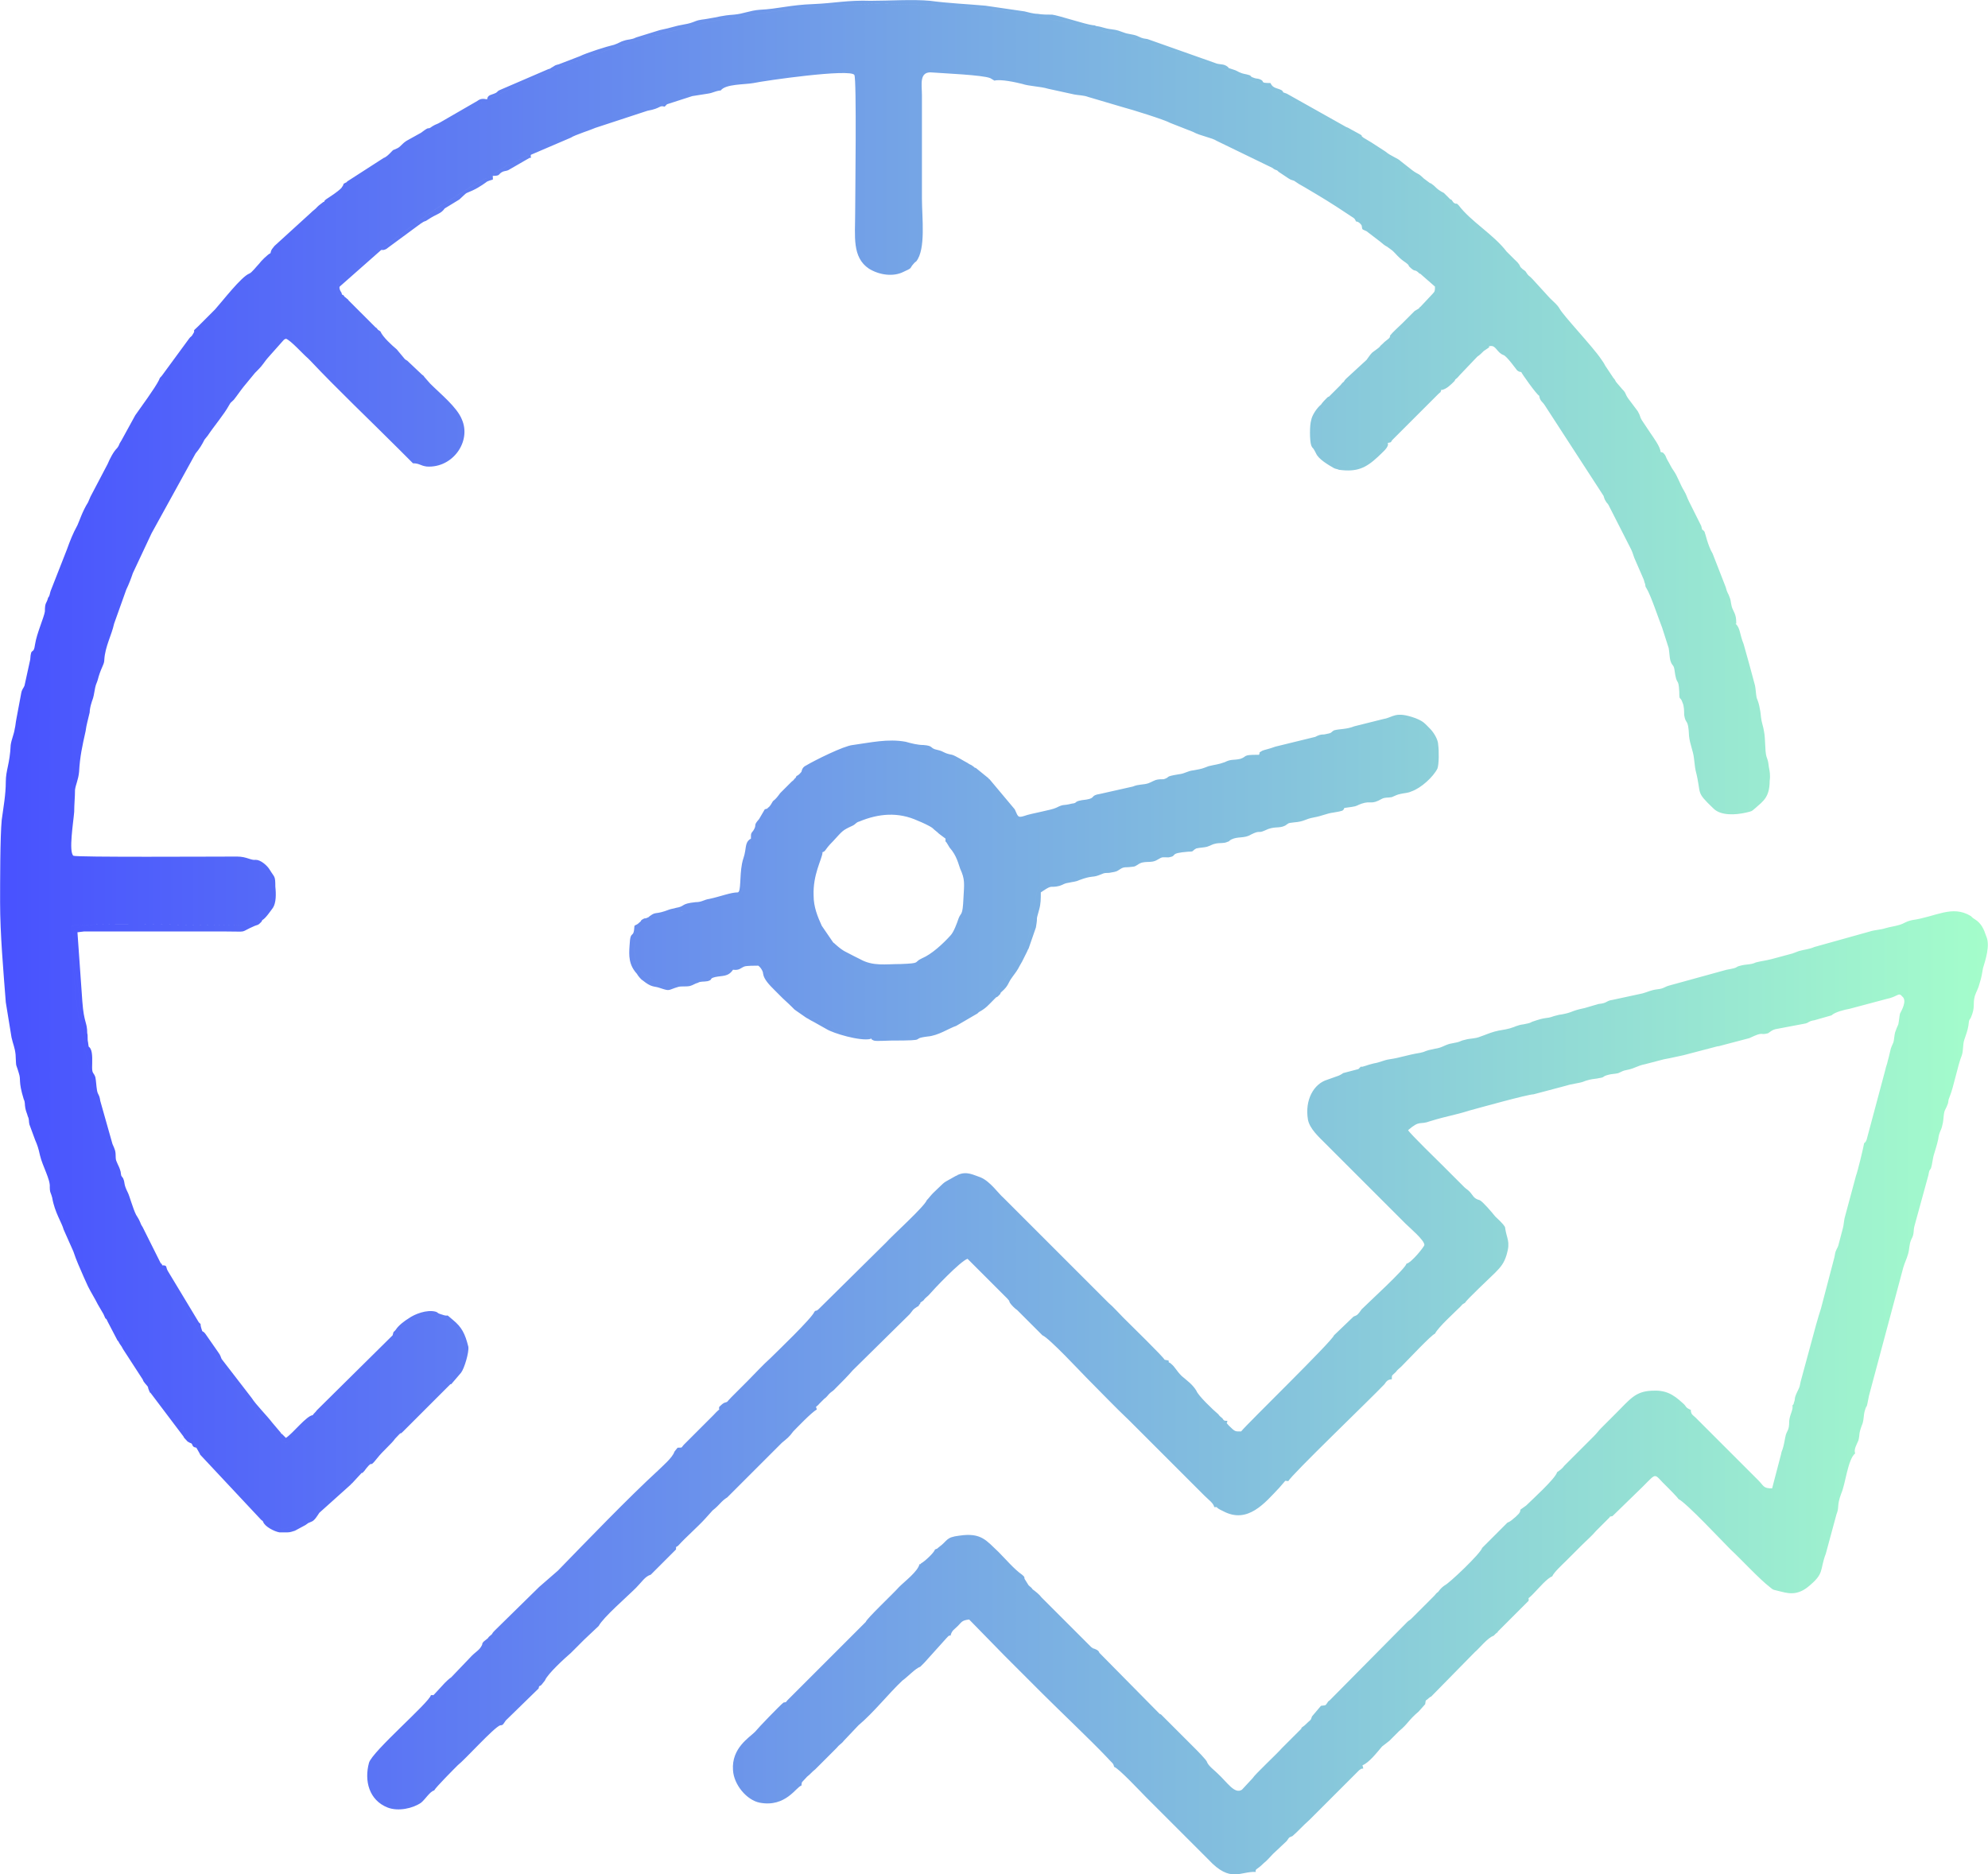 <?xml version="1.0" encoding="UTF-8"?>
<!DOCTYPE svg PUBLIC "-//W3C//DTD SVG 1.1//EN" "http://www.w3.org/Graphics/SVG/1.1/DTD/svg11.dtd">
<!-- Creator: CorelDRAW X7 -->
<svg xmlns="http://www.w3.org/2000/svg" xml:space="preserve" width="2525px" height="2381px" version="1.1" style="shape-rendering:geometricPrecision; text-rendering:geometricPrecision; image-rendering:optimizeQuality; fill-rule:evenodd; clip-rule:evenodd"
viewBox="0 0 2441 2302"
 xmlns:xlink="http://www.w3.org/1999/xlink">
 <defs>
  <style type="text/css">
   <![CDATA[
    .fil0 {fill:url(#id0)}
   ]]>
  </style>
  <linearGradient id="id0" gradientUnits="userSpaceOnUse" x1="-0" y1="1151.06" x2="2441.05" y2="1151.06">
   <stop offset="0" style="stop-opacity:1; stop-color:#4852FF"/>
   <stop offset="0.471" style="stop-opacity:1; stop-color:#76A7E5"/>
   <stop offset="1" style="stop-opacity:1; stop-color:#A4FDCB"/>
  </linearGradient>
 </defs>
 <g id="Camada_x0020_1">
  <path class="fil0" d="M1963 1233l-17 5c-19,4 -13,5 -29,8 -2,0 -5,1 -9,2 -11,4 -7,0 -27,7 -3,2 -6,2 -10,3 -8,1 -10,3 -17,5 -7,2 -12,2 -19,4 -7,2 -11,4 -17,6 -7,3 -12,2 -19,4 -9,2 -2,2 -19,5 -7,2 -10,5 -18,6 -15,3 -9,3 -18,5 -18,3 -24,6 -38,8 -7,1 -12,4 -19,5 -9,2 -14,5 -16,4 -4,4 0,0 -3,3l-19 5c-2,2 0,0 -3,2 0,0 -2,1 -2,1l-14 5c-17,5 -28,25 -24,49 2,11 13,21 21,29l99 99c5,5 23,20 23,26 0,2 -16,22 -22,23 -1,6 -47,48 -55,56 -5,7 -5,7 -10,9 0,0 -22,21 -24,23 -2,7 -107,109 -114,118 -7,0 -7,1 -15,-7 -5,-6 -2,-1 -2,-6 -4,0 -4,0 -6,-3 -2,-2 -3,-2 -5,-5 -6,-5 -25,-23 -27,-29 -5,-8 -11,-12 -18,-18 -7,-7 -8,-11 -13,-15 -3,-3 -3,0 -3,-4l-5 -1c-2,-4 -41,-42 -51,-52 -6,-6 -12,-13 -18,-18l-129 -129c-6,-5 -16,-20 -28,-25 -9,-3 -17,-8 -28,-3 -1,0 -1,1 -1,1 0,0 -1,0 -1,0 -19,11 -10,4 -28,21 -4,4 -5,6 -8,9 -3,8 -43,44 -50,52l-83 82c-3,2 0,1 -4,2l-1 1c-3,8 -47,50 -54,57 -10,9 -18,18 -28,28l-20 20c-7,7 -3,5 -9,7 -2,1 -5,4 -6,5 -1,7 4,-2 -7,10l-36 36c-4,4 -1,4 -8,4 -1,1 -4,5 -4,5 -2,7 -15,18 -20,23 -36,33 -87,86 -123,123l-23 20 -54 53c-2,2 -3,3 -4,5 -2,2 -4,3 -5,5l-5 4c-2,2 -2,3 -2,4 -4,8 -7,7 -16,17l-22 23c-3,2 -6,5 -8,7l-12 13c-4,4 0,1 -5,2 -2,9 -72,69 -76,83 -6,22 0,46 23,55 13,5 31,1 41,-6 5,-4 11,-14 16,-15 2,-4 25,-27 29,-31 9,-7 44,-46 52,-49 4,0 4,-2 7,-6l40 -39c1,-1 0,-1 1,-3l2 -1c0,0 1,-1 1,-1l4 -5c3,-8 25,-28 32,-34 6,-6 11,-11 16,-16l18 -17 0 0c6,-11 34,-35 46,-47 7,-7 11,-14 18,-16l31 -31c0,-5 0,-2 3,-5 9,-10 24,-23 33,-33l9 -10c9,-7 10,-11 18,-16l67 -67c6,-5 9,-7 14,-14 5,-5 22,-23 29,-27 -2,-5 -1,-2 3,-7l6 -6c3,-2 4,-4 6,-6 3,-3 4,-3 6,-5 9,-9 17,-17 23,-24l70 -69c5,-6 3,-5 9,-9l2 -1c0,0 0,0 0,-1 1,0 1,-1 1,-1 0,0 1,-1 1,-1 0,0 0,0 0,-1 1,-1 3,-2 4,-3 2,-3 4,-4 6,-6 6,-7 39,-42 48,-45l49 49c3,4 1,0 3,5 2,3 6,7 9,9l31 31c8,3 48,46 54,52 19,19 34,35 53,53l92 92c5,5 11,9 12,14 7,0 -2,-1 11,5 30,16 51,-10 69,-29 10,-11 5,-8 11,-8 3,-7 101,-101 118,-119 2,-3 4,-6 9,-6 0,-6 0,-4 5,-9 2,-3 4,-4 7,-7 8,-8 37,-39 41,-40 4,-8 24,-26 31,-33 4,-4 1,-2 6,-5 1,-3 31,-31 37,-37 7,-7 11,-12 14,-22 5,-17 0,-19 -2,-34 -3,-5 -9,-10 -12,-13 -4,-5 -15,-18 -19,-20 -8,-2 -8,-6 -13,-11 -2,-2 -4,-3 -6,-5l-27 -27c-5,-5 -40,-39 -42,-43 15,-13 14,-6 27,-11 23,-7 29,-7 48,-13 11,-3 72,-20 79,-20l34 -9c4,-1 7,-2 11,-3 22,-4 12,-3 24,-6 4,-1 8,-1 12,-2 7,-1 3,-2 11,-4 3,-1 8,-1 12,-2 5,-2 5,-3 11,-4 10,-2 12,-5 22,-7l23 -6c11,-2 14,-3 24,-5l42 -11c0,0 1,0 1,0l38 -10c19,-9 12,-3 23,-6 3,-2 5,-4 9,-5l37 -7c4,-1 4,-3 11,-4l21 -6c4,-4 16,-7 22,-8l45 -12c15,-3 15,-9 20,-3 6,5 -1,17 -3,21 -1,5 -1,8 -2,13 -1,2 -3,7 -4,10 -1,4 -1,8 -2,12 -2,5 -3,6 -4,11 -1,4 -2,9 -3,12 -1,5 -2,6 -3,11l-23 86c-2,4 -1,2 -3,4 -1,6 -8,35 -10,40l-14 52c-1,5 -1,8 -2,12l-5 19c-1,5 -2,5 -4,10 -1,3 -1,6 -2,9l-16 61c-2,6 -4,13 -6,20l-19 70c-1,5 -1,6 -3,10 -6,12 -3,10 -5,15 -1,3 0,2 -2,4 1,6 -3,10 -4,19 0,14 -3,10 -5,21 -3,17 -4,14 -5,20l-11 42c-11,0 -10,-3 -17,-10l-77 -77c-6,-5 -5,-5 -6,-9l1 0c-9,-4 -5,-4 -11,-9 -12,-11 -21,-16 -38,-15 -20,1 -26,10 -44,28l-18 18c-3,3 -5,6 -9,10l-36 36c-3,4 -6,6 -9,8 -2,8 -32,35 -38,41l-7 5c-1,4 0,2 -2,5 -1,1 -3,3 -4,4 -4,3 -5,5 -10,7l-31 31c-2,7 -41,44 -46,46 -3,2 -6,5 -8,8 -3,2 -3,3 -5,5l-28 28c-2,2 -3,2 -5,4l-95 96c-1,1 -2,1 -3,3 -3,4 -1,3 -8,4l-11 13c-2,6 -1,3 -9,11l-4 3c0,0 0,1 0,1l-24 24c-6,7 -33,32 -36,37l-13 14c-9,6 -18,-9 -30,-20 -4,-4 -11,-9 -13,-14 0,-2 -13,-15 -16,-18l-40 -40c0,0 -1,-1 -2,-1l-74 -75c-1,-2 -1,-3 -6,-5 -3,-1 -1,0 -4,-2 -1,-1 -2,-2 -3,-3l-58 -58c-3,-4 -7,-7 -11,-10 -2,-3 -3,-3 -5,-5l-5 -8c0,-3 -1,-3 -3,-5 -10,-7 -20,-19 -29,-28 -15,-14 -21,-24 -48,-20 -17,2 -14,6 -25,14 -4,3 0,1 -5,3 -1,4 -13,15 -17,17 -2,2 0,1 -2,1 -2,9 -18,21 -25,28 -7,8 -40,39 -41,43l-96 96c-3,3 0,2 -5,3 -5,4 -31,31 -35,36 -7,7 -29,20 -27,47 1,18 17,37 33,40 32,6 45,-20 51,-21 1,-6 -1,-2 7,-11 4,-3 6,-6 10,-9 6,-6 12,-12 18,-18 3,-3 4,-4 8,-8 4,-5 6,-5 9,-9l18 -19c19,-16 37,-39 54,-55 7,-5 16,-15 22,-17 1,-1 4,-4 5,-5l27 -30c4,-4 1,-2 6,-4l-1 1c2,-7 4,-7 9,-12 5,-5 5,-7 14,-8l44 45c16,16 29,29 45,45 21,21 61,59 79,78 8,9 9,8 10,13 5,1 34,32 39,37 13,13 27,27 39,39l38 38c27,29 39,14 58,15 -1,-4 1,-2 10,-11 4,-3 7,-7 11,-11l17 -16c4,-6 3,-4 7,-6 7,-6 13,-13 21,-20l61 -61c5,-3 0,-1 5,-2l-1 -4c8,-3 18,-16 24,-23l9 -7 12 -12c11,-9 11,-13 24,-24l8 -9c1,-7 0,-3 5,-8 1,0 1,-1 1,-1 0,0 1,0 1,0l54 -55c5,-4 16,-18 23,-20l3 -3c1,0 1,-1 1,-1 0,0 1,0 1,0 0,-1 0,-1 0,-1l38 -38c1,-7 -4,2 8,-11 4,-4 15,-17 21,-19 2,-5 13,-15 17,-19l18 -18c8,-8 13,-12 19,-19l16 -16c2,-2 -1,-1 4,-2l37 -36c19,-19 13,-16 30,0 2,2 13,13 14,15 10,5 53,51 64,62 13,12 35,36 48,46 5,4 3,3 11,5 9,2 21,7 36,-5 21,-17 14,-20 22,-41l13 -48c4,-10 0,-10 6,-26 5,-11 8,-42 17,-49 -2,-5 2,-11 4,-16 2,-8 0,-7 4,-18 3,-6 2,-13 4,-19 3,-10 1,3 5,-18l42 -157c2,-7 4,-10 6,-17 2,-7 1,-11 4,-18 4,-7 2,-10 4,-17l17 -62c1,-6 1,-5 3,-8 2,-6 2,-12 4,-18 2,-7 3,-9 5,-18 1,-9 4,-11 5,-17 2,-7 1,-12 3,-18 2,-4 3,-6 4,-9 1,-5 0,-3 2,-8 5,-12 10,-39 15,-51 2,-6 1,-13 3,-19 2,-6 4,-11 5,-17 1,-6 0,-6 3,-10 6,-14 2,-16 5,-27 2,-6 4,-8 6,-16 2,-6 3,-12 4,-18 3,-10 9,-28 4,-39 -3,-9 -6,-16 -14,-21 -2,-1 -4,-3 -5,-4 -23,-14 -43,1 -72,5 -9,2 -9,4 -16,6 -7,2 -10,2 -17,4 -6,2 -13,2 -19,4l-68 19c-7,3 -12,3 -19,5 -3,1 -5,2 -8,3l-26 7c-8,2 -11,2 -19,4 -6,3 -12,2 -19,4 -8,2 0,2 -17,5l-69 19c-8,2 -7,4 -16,5 -8,1 -11,3 -18,5l-37 8c-8,1 -6,4 -17,5zm-1365 -1111c-4,4 -22,11 -28,15 -9,6 -33,19 -45,26 -2,1 -6,4 -9,5 -4,3 -5,3 -9,6l-17 11c-46,29 -94,70 -135,106 -3,3 -4,4 -7,7l-16 13c-3,1 -12,10 -14,13 -3,3 -9,11 -12,12 -2,6 -1,4 -5,8l-15 17c-8,7 -12,14 -20,21l-37 46c-13,16 -23,31 -35,48l-21 30c-13,20 -30,52 -42,72l-14 27c-4,11 -9,17 -13,28l-13 30c-4,7 -9,22 -12,29l-5 16c-2,5 -2,1 -4,6 -1,3 -1,5 -2,8 -2,6 -4,8 -6,15 -1,6 -4,11 -7,14 -1,7 -10,27 -12,40 -2,15 -5,2 -6,19l-7 32c-1,3 -3,4 -4,9l-6 32c-1,5 -1,8 -2,12 -1,7 -4,13 -5,20 -1,23 -6,31 -6,45 0,16 -3,32 -5,47 -2,20 -2,78 -2,101 0,39 4,84 7,123l7 43c2,9 4,12 5,21 1,19 0,9 4,23 3,9 -1,9 6,32 2,4 1,6 2,11 1,5 2,6 3,10 2,4 1,6 2,10l7 19c3,7 4,10 6,19 3,13 13,30 12,39 2,2 2,0 4,4 2,4 1,9 5,16 5,9 10,22 12,29l10 20c1,4 1,7 3,11l4 10c2,4 3,6 5,10l9 20c1,4 2,5 4,9 3,6 3,4 5,9 4,7 1,3 6,9 1,2 1,3 2,4 7,8 3,6 8,14 1,3 3,6 5,9l33 56c0,1 0,1 1,2l21 30c3,6 8,11 12,17 4,6 8,11 12,16 4,1 2,-1 3,2 3,2 15,18 16,23l4 7c1,2 0,1 2,3l73 78c0,0 0,0 1,1 1,1 1,0 2,2 4,1 19,9 24,9l21 -4c7,-3 0,0 8,-6 1,-1 1,-1 1,-1l5 -4c12,-11 10,-11 22,-21 6,-5 26,-29 38,-38l26 -25c4,-3 4,-5 8,-9l50 -50c10,-10 32,-29 39,-41 3,-5 4,-12 4,-19 0,-14 -2,-16 -8,-26 -3,-4 -13,-14 -18,-15 -39,-1 -32,-1 -61,26 -16,16 -28,28 -43,43l-64 64c-30,30 -21,27 -55,-11l-14 -17c-3,-4 -12,-14 -13,-19l-34 -47c-15,-21 -25,-39 -38,-62 -2,-3 -4,-6 -6,-9 -1,-2 -1,-3 -2,-5 -6,-12 -9,-13 -14,-28 -1,-4 0,0 -2,-3l-22 -44c-4,-6 -1,-4 -8,-15 -4,-8 -8,-23 -10,-27 -6,-12 -3,-11 -6,-18 -3,-4 -2,-2 -3,-8 -2,-8 -6,-12 -6,-17 -6,-4 -6,-9 -8,-17l-17 -58c-4,-19 -17,-71 -18,-85l1 -3 -2 -5c-3,-8 -7,-47 -7,-55 -1,-18 -7,-44 -3,-62 13,-3 148,-1 174,-1 34,0 51,4 67,-20 5,-7 10,-24 5,-36 -9,-17 -17,-18 -20,-24 -6,1 -11,-4 -23,-4 -31,0 -198,1 -201,-1 -6,-5 0,-41 1,-54 0,-9 1,-18 1,-27 1,-7 4,-12 5,-22 1,-19 4,-32 8,-50 1,-8 3,-14 5,-23 0,-3 1,-8 2,-11 1,-4 2,-5 3,-10 3,-18 3,-11 6,-23 4,-13 7,-15 7,-21 1,-16 9,-30 12,-44l15 -42c3,-6 6,-14 8,-20l23 -49 54 -98c5,-6 8,-11 11,-17 3,-4 1,-1 4,-5 8,-12 20,-26 26,-37 3,-5 1,-2 6,-7 4,-5 8,-11 12,-16l14 -17c0,0 2,-2 2,-2 10,-10 7,-9 16,-19l16 -18c3,-3 0,-1 4,-3 6,2 21,19 27,24 2,2 1,1 3,3 33,35 73,73 107,107 3,3 6,6 10,10l9 9c8,0 9,3 17,4 32,2 55,-31 43,-58 -6,-15 -26,-31 -39,-44l-7 -8c-1,-2 -2,-2 -3,-3l-18 -17c-2,-1 -3,-2 -3,-2l-10 -12c-6,-5 -17,-15 -20,-22l-3 -2c-1,-1 -1,-2 -3,-3l-33 -33c-2,-3 0,0 -3,-3 -1,-1 -2,-1 -3,-3 -1,-1 -1,-1 -2,-1 -4,-1 -5,0 -6,-5 -1,-2 0,-5 0,-7l46 -39c3,-4 3,-5 8,-4 5,-7 57,-43 65,-49 5,-3 6,-4 9,-6 1,-1 4,-2 5,-3l30 -19c4,-3 24,-14 28,-14l1 -2c0,0 1,-1 1,-1 1,-1 2,-1 3,-2 2,-1 2,-2 5,-3 6,-3 4,-4 11,-6 7,-3 17,-10 26,-12l49 -21c4,-3 26,-10 30,-12l64 -21c17,-3 14,-7 21,-5l2 -2c0,0 0,0 1,-1l31 -10c6,-1 13,-2 19,-3 7,-1 8,-3 16,-4 6,-8 29,-7 40,-9 14,-3 119,-18 124,-10 3,4 1,152 1,170 0,28 -4,54 17,68 13,8 30,10 42,4 11,-5 8,-4 11,-8 1,-1 3,-4 5,-5 12,-15 7,-54 7,-77l0 -127c0,-13 -4,-30 13,-28 12,1 62,3 71,7l5 3c8,-2 26,2 34,4 9,3 22,3 32,6l32 7c5,1 12,1 17,3l44 13c8,2 50,15 57,19l28 11c9,5 23,7 29,11l68 33c2,1 1,1 3,2 4,2 2,0 5,3l12 8c3,2 4,2 7,3 3,2 3,2 6,4l7 4c22,13 32,19 53,33 7,5 8,4 10,9 3,0 6,3 7,5 6,1 4,2 9,4 7,5 -5,-4 2,1l74 61c17,12 14,11 -2,27l-108 108c-18,18 -38,33 -34,60 3,21 22,36 44,35 6,0 19,-4 23,-8 3,-2 6,-5 8,-7 4,-4 12,-13 16,-14 1,-6 -2,-1 3,-7 1,-1 3,-2 4,-4l49 -47c6,-6 0,-6 10,-8l0 1c2,-7 5,-7 15,-17l29 -30c3,-3 5,-5 8,-7 4,-4 3,-3 7,-8l6 2c6,3 7,5 10,9 5,6 22,22 23,29 0,1 19,28 22,29 3,1 3,1 6,4 2,2 2,3 3,5l72 110c1,2 1,4 3,6 1,2 2,3 3,5 8,14 17,37 22,44l21 45c1,3 2,7 4,12 2,5 7,17 9,23 5,16 14,36 18,49l18 66c1,4 1,9 2,13 1,5 3,8 4,14l8 41c2,15 -2,10 3,21 3,7 1,14 3,22 6,22 26,35 50,30 9,-2 7,-1 12,-5 7,-5 5,-2 9,-7 5,-6 10,-15 10,-24 1,-8 -10,-80 -13,-87l-12 -53c-3,-8 -15,-48 -14,-54l1 0c-3,-2 -4,-8 -7,-14 -2,-5 -2,-10 -4,-14l-16 -41c-3,-11 -8,-19 -11,-26 -2,-5 -2,-8 -5,-14l-50 -102c0,-6 -9,-18 -13,-24l-10 -15c-3,-5 -1,-4 -5,-11l-12 -16c-4,-6 -2,-6 -7,-11l-6 -7c-3,-3 -2,-4 -5,-7l-10 -15c-2,-4 -3,-5 -5,-8 -10,-15 -47,-54 -51,-62 -3,-5 -6,-7 -12,-13l-21 -23c-1,-1 -2,-2 -3,-3 -3,-2 -4,-4 -6,-7 -3,-2 -4,-3 -6,-5 -6,-2 -15,-13 -22,-20 -23,-20 -35,-33 -64,-56 -3,-3 -4,-4 -7,-6l-53 -41c-11,-8 -22,-15 -32,-21l-62 -39c0,0 -2,-1 -4,-2 -5,-3 -5,-5 -8,-6 -5,-2 -5,-1 -10,-4l-52 -27c-17,-9 -11,-4 -20,-8 -3,-2 -5,-3 -8,-4l-20 -8c-5,-1 -5,-2 -9,-4l-31 -10c-5,-3 -4,-2 -10,-4 -4,-1 -5,-2 -9,-4 -4,-1 -7,-1 -11,-2 -3,-1 -5,-3 -8,-4 -4,-2 -7,-2 -10,-3 -9,-4 -13,-3 -22,-6 -4,-1 -5,-3 -9,-4 -3,-1 -7,-1 -11,-2 -9,-2 2,-1 -21,-5 -7,-2 -15,-5 -21,-6 -5,-1 -8,0 -12,-1 -4,-2 -4,-3 -9,-4 -8,-2 -17,-1 -25,-4l-44 -8c-8,-1 -15,-2 -22,-3 -29,-3 -19,-3 -50,-4 -60,-3 -94,-5 -156,-1 -27,2 -19,1 -48,5 -8,1 -15,2 -23,3l-47 7c-7,2 -15,3 -23,4 -10,1 -12,4 -20,5 -9,2 -14,3 -21,5 -4,2 -8,2 -12,3 -6,1 -6,2 -10,4 -3,1 -7,1 -11,1 -11,2 -3,4 -20,6 -11,2 -5,3 -21,7l-69 24c-8,3 -4,2 -9,5 -4,2 -6,1 -10,3l-27 12c-5,2 -3,2 -9,4l-27 13c-7,2 -4,3 -10,4zm412 925l-1 0c0,-10 15,-22 22,-28 18,-14 25,-17 47,-20 27,-4 62,5 80,26 4,3 3,0 3,5 7,3 11,13 15,19 14,21 14,61 4,83 -10,24 -21,31 -38,44 -6,5 -29,13 -37,14 -6,1 -26,1 -32,0 -5,-1 -4,-2 -11,-4 -12,-4 -23,-10 -32,-18 -20,-17 -34,-41 -35,-67 -1,-14 1,-39 11,-51 2,-2 1,-1 4,-3zm536 -120l-2 0c0,0 -1,0 -1,1l-9 2c-6,2 -1,3 -8,4 -4,1 -8,1 -10,2 -16,6 -22,6 -37,11 -5,1 -6,0 -11,1 -8,2 3,2 -17,6 -8,1 -9,3 -19,5 -1,0 -9,1 -11,1 -7,3 3,4 -18,6 -8,1 1,-1 -8,3l-111 31c-6,2 -14,2 -20,5 -5,2 -13,5 -17,-1l-9 -15c-11,-17 -45,-45 -64,-55l-7 -4c-4,-1 -7,-1 -10,-3 -15,-7 -3,-2 -18,-5 -18,-5 -20,-6 -42,-6 -28,-1 -40,1 -64,8 -5,1 -2,2 -8,4 -4,1 -6,1 -9,3l-32 17c-1,1 -3,4 -6,5 -2,4 0,1 -3,4 0,1 -2,2 -3,3l-14 14c-3,4 -5,7 -9,10 -2,3 -3,6 -6,8 -3,3 1,0 -4,2l-7 12c-8,9 -2,6 -7,14 -3,4 -3,3 -3,10 0,7 -9,34 -10,54 0,12 -1,15 -10,19 -9,3 -17,3 -26,6 -7,3 -16,4 -24,7 -5,1 -8,2 -13,3 -7,1 -5,2 -11,4 -4,1 -8,1 -13,2 -5,1 -17,7 -21,10 -4,3 -6,5 -8,8 -10,13 -9,37 1,49 11,13 27,20 45,14l74 -20c6,-2 21,-5 27,-4 4,5 13,17 15,23l22 24c4,4 9,8 13,11l15 10c6,3 1,-1 12,6 3,2 1,1 4,2 8,2 3,1 8,4 5,4 20,7 27,8l15 4c8,2 2,0 5,2l0 -1c16,0 36,2 49,-2 13,-4 20,-1 30,-7l17 -7c17,-7 44,-24 55,-38l25 -33c8,-13 16,-26 19,-42 1,-8 4,-10 5,-18 5,-52 5,-35 22,-42 4,-2 5,-3 11,-4 22,-4 14,-4 23,-6 6,-1 9,-1 14,-2l32 -11c5,-1 10,-1 14,-3l105 -28c7,-3 14,-4 22,-7 3,-1 0,0 3,-1 3,-1 2,0 3,-1 3,-2 1,-2 5,-2 3,-1 9,-1 13,-2 10,-2 3,-3 23,-6 10,-2 15,-4 24,-6 9,-3 13,-4 23,-6 3,-1 4,-1 6,-2 8,-4 10,-2 18,-4 10,-2 13,-4 22,-7l48 -12c6,-1 7,-3 11,-4 9,-4 26,-2 40,-19 27,-33 -1,-62 -14,-67 -12,-4 -26,-3 -38,1 -23,8 -4,2 -25,6l-23 6c-4,1 -5,2 -10,4l-25 6c-7,2 -15,5 -22,7 -4,1 -9,0 -13,1 -7,2 -5,3 -10,5 -4,1 -9,1 -13,2 -5,1 -5,3 -12,3zm-948 -805c6,-1 3,-2 10,-4l27 -13c6,-2 4,-2 9,-4l27 -12c4,-2 6,-1 10,-3 5,-3 1,-2 9,-5l69 -24c16,-4 10,-5 21,-7 17,-2 9,-4 20,-6 4,0 8,0 11,-1 4,-2 4,-3 10,-4 4,-1 8,-1 12,-3 7,-2 12,-3 21,-5 8,-1 10,-4 20,-5 8,-1 16,-2 23,-4l47 -7c8,-1 15,-2 23,-3 29,-4 21,-3 48,-5 62,-4 96,-2 156,1 31,1 21,1 50,4 7,1 14,2 22,3l44 8c8,3 17,2 25,4 5,1 5,2 9,4 4,1 7,0 12,1 6,1 14,4 21,6 23,4 12,3 21,5 4,1 8,1 11,2 4,1 5,3 9,4 9,3 13,2 22,6 3,1 6,1 10,3 3,1 5,3 8,4 4,1 7,1 11,2 4,2 5,3 9,4 6,2 5,1 10,4l31 10c4,2 4,3 9,4l20 8c3,1 5,2 8,4 9,4 3,-1 20,8l52 27c5,3 5,2 10,4 3,1 3,3 8,6 2,1 4,2 4,2l62 39c10,6 21,13 32,21l53 41c3,2 4,3 7,6 29,23 41,36 64,56 7,7 16,18 22,20 -2,-5 -5,-7 -8,-10l-9 -9c-16,-21 -44,-37 -59,-57 -4,-4 -1,0 -6,-3l-3 -4c0,0 -1,0 -1,0l-8 -8c-10,-5 -10,-8 -15,-11 -2,-2 1,0 -2,-1l-8 -6c-7,-7 -6,-4 -14,-10l-14 -11c-4,-4 -12,-6 -19,-12l-17 -11c-3,-2 -7,-4 -10,-6 -5,-4 1,-1 -4,-4l-11 -6c-2,-1 -3,-2 -6,-3l-73 -41c-8,-3 -2,0 -6,-4 -5,-3 -11,-2 -14,-9 -15,0 -5,-2 -14,-5 -4,-1 -3,0 -8,-2 -3,-1 -1,-2 -5,-3 -3,-1 -5,-1 -8,-2 -6,-2 -5,-3 -12,-5 -9,-3 -1,0 -7,-4 -5,-3 -8,-1 -15,-4l-82 -29c-8,-1 -8,-2 -13,-4 -5,-2 -11,-2 -16,-4 -6,-2 -7,-3 -15,-4 -9,-1 -11,-3 -19,-4 -2,-1 -2,-1 -4,-1 -9,-1 -42,-12 -50,-13 -6,0 -12,0 -18,-1 -5,0 -12,-2 -16,-3l-48 -7c-22,-2 -46,-3 -68,-6 -21,-2 -51,0 -73,0 -28,-1 -45,3 -70,4 -29,1 -44,6 -66,7 -13,1 -20,5 -32,6 -15,1 -19,3 -32,5 -5,1 -10,1 -15,3 -5,2 -8,3 -14,4 -12,2 -15,4 -30,7l-29 9c-6,3 -9,2 -15,4 -4,1 -6,3 -12,5 -9,2 -34,10 -42,14l-26 10c-4,1 -4,1 -7,3 -4,2 -2,2 -6,3l-58 25c-5,2 -3,2 -6,4 -6,3 -10,2 -11,8zm948 805c7,0 7,-2 12,-3 4,-1 9,-1 13,-2 5,-2 3,-3 10,-5 4,-1 9,0 13,-1 7,-2 15,-5 22,-7l25 -6c5,-2 6,-3 10,-4l23 -6c21,-4 2,2 25,-6 12,-4 26,-5 38,-1 13,5 41,34 14,67 -14,17 -31,15 -40,19 -4,1 -5,3 -11,4l-48 12c-9,3 -12,5 -22,7 -8,2 -10,0 -18,4 -2,1 -3,1 -6,2 -10,2 -14,3 -23,6 -9,2 -14,4 -24,6 -20,3 -13,4 -23,6 -4,1 -10,1 -13,2 -4,0 -2,0 -5,2 -1,1 0,0 -3,1 -3,1 0,0 -3,1 -8,3 -15,4 -22,7l-105 28c-4,2 -9,2 -14,3l-32 11c-5,1 -8,1 -14,2 -9,2 -1,2 -23,6 -6,1 -7,2 -11,4 -17,7 -17,-10 -22,42 -1,8 -4,10 -5,18 -3,16 -11,29 -19,42l-25 33c-11,14 -38,31 -55,38l-17 7c-10,6 -17,3 -30,7 -13,4 -33,2 -49,2 3,3 0,1 4,3 3,1 16,0 21,0 50,0 21,-2 45,-5 13,-1 26,-10 35,-13l24 -14c2,-1 2,-1 4,-3 9,-5 11,-8 19,-16 0,0 2,-2 2,-2l2 -1c2,-2 1,-1 3,-3 2,-4 0,-1 2,-3 9,-8 7,-10 13,-18 9,-12 6,-9 12,-19l6 -12c2,-5 1,-2 2,-4l9 -26c3,-18 -1,-4 4,-22 2,-7 2,-13 2,-21l3 -2c12,-8 8,-3 20,-6 6,-2 5,-3 12,-4 4,-1 8,-1 12,-3 16,-6 16,-3 24,-6 6,-2 5,-3 13,-3 5,-1 8,-1 11,-3 5,-3 5,-4 13,-4 8,-1 6,0 11,-3 8,-6 16,-1 24,-6 7,-4 5,-3 14,-3 12,-2 -1,-5 24,-7 8,0 4,-1 10,-4 4,-1 9,-1 13,-2 6,-2 6,-3 11,-4 5,-1 10,0 14,-2 8,-3 -2,1 5,-3 8,-4 16,-1 24,-6 12,-6 8,-1 17,-5 12,-6 17,-2 25,-6 5,-3 2,-3 11,-4 13,-1 13,-4 24,-6 11,-2 16,-5 24,-6 13,-2 12,-3 12,-3 4,-3 -4,-2 11,-4 7,-1 6,-2 12,-4 12,-4 11,2 25,-6 4,-2 7,-1 12,-2 5,-2 6,-3 11,-4 4,-1 9,-1 13,-3 12,-4 27,-18 32,-28 2,-5 2,-22 1,-29 0,-7 -6,-16 -10,-20 -7,-7 -8,-9 -18,-13 -25,-9 -27,-1 -39,1l-36 9c-10,4 -18,3 -25,5 -5,3 -1,3 -12,5 -5,0 -7,1 -11,3l-49 12c-8,3 -14,4 -16,5 -6,4 -2,0 -4,5zm585 -161c-1,6 11,46 14,54l12 53c3,7 14,79 13,87 0,9 -5,18 -10,24 -4,5 -2,2 -9,7 -5,4 -3,3 -12,5 -24,5 -44,-8 -50,-30 -2,-8 0,-15 -3,-22 -5,-11 -1,-6 -3,-21l-8 -41c-1,-6 -3,-9 -4,-14 -1,-4 -1,-9 -2,-13l-18 -66c-4,-13 -13,-33 -18,-49 -2,-6 -7,-18 -9,-23 -2,-5 -3,-9 -4,-12l-21 -45c-5,-7 -14,-30 -22,-44 -1,-2 -2,-3 -3,-5 -2,-2 -2,-4 -3,-6l-72 -110c-1,-2 -1,-3 -3,-5 -3,-3 -3,-3 -6,-4 1,7 4,7 7,12l72 111c1,3 1,4 3,7 1,2 1,1 3,4l28 55c2,4 3,9 5,13l10 23c1,2 1,4 2,6 1,6 0,2 2,6 5,8 15,38 19,48l8 25c1,6 1,11 2,15 2,7 4,5 5,11 3,23 5,8 6,28 0,12 1,4 4,13 2,4 2,11 2,15 2,13 5,3 6,26 1,10 5,18 6,27 1,7 1,10 2,15 8,31 -1,25 22,47 9,9 27,8 40,5 8,-2 6,-1 12,-6 9,-8 17,-13 17,-33 1,-7 0,-12 -1,-17 -1,-8 -1,-7 -3,-13 -2,-7 -1,-21 -3,-31 -1,-6 -2,-8 -3,-13 -1,-5 -1,-10 -2,-14 -1,-6 -2,-9 -4,-14 -1,-5 -1,-10 -2,-15l-7 -26c-2,-7 -5,-18 -7,-25 -5,-12 -4,-20 -10,-25zm-1147 182l32 -17c3,-2 5,-2 9,-3 6,-2 3,-3 8,-4 24,-7 36,-9 64,-8 22,0 24,1 42,6 15,3 3,-2 18,5 3,2 6,2 10,3l7 4c19,10 53,38 64,55l9 15c4,6 12,3 17,1 6,-3 14,-3 20,-5l111 -31c9,-4 0,-2 8,-3 21,-2 11,-3 18,-6 2,0 10,-1 11,-1 10,-2 11,-4 19,-5 20,-4 9,-4 17,-6 5,-1 6,0 11,-1 15,-5 21,-5 37,-11 2,-1 6,-1 10,-2 7,-1 2,-2 8,-4l9 -2c0,-1 1,-1 1,-1 -19,0 -12,2 -21,5 -9,2 -11,0 -19,4 -8,3 -12,3 -20,5 -8,3 -7,3 -18,5 -9,1 -10,4 -19,5 -18,3 -9,3 -18,6 -3,0 -7,0 -10,1 -5,2 -4,2 -9,4 -6,2 -12,1 -19,4l-40 9c-13,2 -5,5 -17,7 -18,2 -9,4 -18,5 -12,3 -9,0 -19,5 -6,3 -31,7 -39,10 -9,3 -8,0 -12,-8l-31 -37c-1,0 -1,-1 -1,-1l-16 -13c0,0 -1,0 -1,0 0,0 -1,-1 -1,-1 -5,-4 -4,-2 -8,-5 -4,-2 -15,-9 -19,-10 -11,-2 -9,-4 -18,-6 -10,-2 -4,-5 -17,-6 -7,0 -15,-2 -22,-4 -22,-4 -43,1 -65,4 -11,1 -47,19 -57,25 -4,2 -5,4 -6,8zm-502 692c7,-4 11,-12 19,-16 0,0 0,0 0,-1l2 -1c0,0 2,-1 3,-2 9,-6 30,-8 37,-1 5,1 15,11 18,15 6,10 8,12 8,26 0,7 -1,14 -4,19 -7,12 -29,31 -39,41l-50 50c-4,4 -4,6 -8,9l-26 25c-12,9 -32,33 -38,38 -12,10 -10,10 -22,21l-5 4c0,0 0,0 -1,1 -8,6 -1,3 -8,6l-21 4c-5,0 -20,-8 -24,-9 2,6 14,12 20,13 2,0 8,0 10,0 3,0 6,-1 9,-2l13 -7c7,-5 1,-1 7,-4 4,-1 8,-8 10,-11l39 -35c0,0 0,-1 1,-1l12 -13c0,0 1,0 1,0 4,-4 1,-1 5,-6 9,-11 2,2 13,-12 7,-9 18,-18 22,-24 11,-12 4,-3 10,-9l58 -58c0,0 1,0 1,0l12 -14c4,-5 10,-25 9,-32 -4,-16 -8,-24 -19,-33 -12,-10 -1,-2 -15,-7 -4,-1 -3,-2 -6,-3 -11,-3 -26,3 -33,8 -5,3 -13,9 -16,14 -4,5 -2,0 -4,7zm1222 -1096c-4,1 -12,10 -16,14 -2,2 -5,5 -8,7 -4,4 -17,8 -23,8 -22,1 -41,-14 -44,-35 -4,-27 16,-42 34,-60l108 -108c16,-16 19,-15 2,-27l-74 -61c-7,-5 5,4 -2,-1 -5,-2 -3,-3 -9,-4 1,6 0,4 6,7l17 13c8,7 6,4 11,8l4 3c3,3 0,0 3,3 9,10 12,10 16,14 0,0 1,1 1,2 9,9 6,2 13,9 1,0 2,1 3,2l16 14c0,5 0,6 -3,9l-15 16c0,0 -1,0 -1,1l-1 1c-3,2 -2,1 -5,3l-15 15c-4,4 -12,11 -15,15 -2,4 2,-2 -1,3 0,0 0,0 -1,1 0,0 0,0 0,0l-5 4c0,0 -2,2 -2,2 -8,7 2,0 -13,11 -3,3 -4,5 -7,9l-25 23c-1,1 -2,2 -3,4 -1,0 -4,4 -4,4l-14 14c-2,1 -1,0 -3,2 -2,2 -5,5 -7,8 -5,4 -11,13 -12,19 -2,6 -2,25 0,31 2,5 1,0 6,10 3,7 15,14 22,18 2,1 4,1 6,2 22,3 33,-2 48,-16 6,-6 14,-12 12,-17zm-1649 207c3,-3 6,-8 7,-14 2,-7 4,-9 6,-15 1,-3 1,-5 2,-8 2,-5 2,-1 4,-6l5 -16c3,-7 8,-22 12,-29l13 -30c4,-11 9,-17 13,-28l14 -27c12,-20 29,-52 42,-72l21 -30c12,-17 22,-32 35,-48l37 -46c8,-7 12,-14 20,-21l15 -17c4,-4 3,-2 5,-8 -10,4 -33,34 -42,44l-21 21c-9,8 -2,3 -6,9 -2,4 -3,3 -5,6l-33 45c-3,4 -2,1 -4,6 -5,10 -22,33 -29,43l-17 31c-4,6 -2,5 -5,9 -5,5 -9,13 -12,20l-21 40c-1,2 -2,5 -3,7 -7,11 -11,24 -13,28 -6,11 -9,19 -13,30l-20 51c-1,3 -1,6 -3,8 -2,8 -4,5 -4,17zm45 508l-1 3c3,2 2,1 4,2l8 43c1,3 1,3 2,4 0,-6 1,-18 -2,-23 -2,-4 -2,1 -3,-8 -1,-4 0,-8 -1,-11 0,-14 -4,-12 -6,-39l-6 -85 8 -1c2,0 5,0 8,0l165 0c31,0 16,2 37,-7 3,-1 4,-1 6,-3 0,0 1,-1 2,-2l1 -2c-9,3 -5,6 -23,8l-183 1c-7,0 -21,-3 -25,3 -6,10 11,104 9,117zm910 -212c-3,2 -2,1 -4,3 -10,12 -12,37 -11,51 1,26 15,50 35,67 9,8 20,14 32,18 7,2 6,3 11,4 6,1 26,1 32,0 8,-1 31,-9 37,-14 17,-13 28,-20 38,-44 10,-22 10,-62 -4,-83 -4,-6 -8,-16 -15,-19 0,6 -1,1 2,6 1,2 2,3 3,5 9,10 11,21 13,26 6,13 5,18 4,36 -1,23 -3,17 -6,25 -2,6 -6,17 -10,21 -9,10 -23,23 -35,28 -11,5 0,6 -26,7 -19,0 -34,3 -50,-6l-8 -4c-9,-5 -12,-5 -22,-14 -3,-3 -2,-1 -4,-4l-13 -19c-5,-11 -10,-23 -10,-37 -1,-26 10,-44 11,-53zm-777 725c-2,-7 -2,-4 -6,-9 -2,-3 -4,-6 -5,-10 -4,-5 -8,-10 -12,-16 -4,-6 -9,-11 -12,-17l-21 -30c-1,-1 -1,-1 -1,-2l-33 -56c-2,-3 -4,-6 -5,-9 -5,-8 -1,-6 -8,-14 -1,-1 -1,-2 -2,-4 -5,-6 -2,-2 -6,-9 -2,-5 -2,-3 -5,-9 -2,-4 -3,-5 -4,-9l-9 -20c-2,-4 -3,-6 -5,-10l-4 -10c-2,-4 -2,-7 -3,-11l-10 -20c-2,-7 -7,-20 -12,-29 -4,-7 -3,-12 -5,-16 -2,-4 -2,-2 -4,-4 0,5 1,7 1,7 1,3 1,2 2,6 3,18 12,31 14,39l12 27c4,12 7,18 13,32l5 11c4,8 8,14 12,22l7 12c4,10 2,2 5,9l12 23c2,3 0,0 1,1 3,6 3,4 6,10l24 37c2,4 0,1 3,5 6,7 2,2 5,9 4,8 -2,-2 2,3l40 53c1,2 1,2 3,4 4,4 0,1 5,4zm673 -676c-2,3 1,1 -4,3l-33 9c-13,4 -27,6 -40,10 -7,3 -9,3 -18,5 -18,4 -34,21 -36,36 -1,16 1,26 11,37 21,23 42,15 63,9 4,-1 8,-2 11,-2 7,-2 11,-4 20,-6 9,-2 10,-4 20,-6 8,1 9,-2 14,-4 3,-1 13,-1 17,-1 3,2 6,7 6,10 5,2 4,4 7,6 3,2 0,1 4,3 -2,-6 -11,-18 -15,-23 -6,-1 -21,2 -27,4l-74 20c-18,6 -34,-1 -45,-14 -10,-12 -11,-36 -1,-49 2,-3 4,-5 8,-8 4,-3 16,-9 21,-10 5,-1 9,-1 13,-2 6,-2 4,-3 11,-4 5,-1 8,-2 13,-3 8,-3 17,-4 24,-7 9,-3 17,-3 26,-6 9,-4 10,-7 10,-19 1,-20 10,-47 10,-54 -6,3 -6,9 -7,15 -1,7 -3,10 -4,16 -3,16 -1,34 -5,35zm-806 163c2,-13 -15,-107 -9,-117 4,-6 18,-3 25,-3l183 -1c18,-2 14,-5 23,-8 4,-2 10,-11 13,-15 4,-6 4,-17 3,-26 0,-14 -1,-11 -7,-21 -3,-5 -11,-12 -17,-12 3,6 11,7 20,24 5,12 0,29 -5,36 -16,24 -33,20 -67,20 -26,0 -161,-2 -174,1 -4,18 2,44 3,62 0,8 4,47 7,55l2 5zm193 446c7,4 20,24 29,34 4,5 26,31 29,31 5,-2 31,-28 33,-32 -8,1 -24,22 -33,28 0,0 0,0 0,0 -1,-1 -1,-1 -1,-1l-4 -4c-1,0 -1,0 -1,-1l-11 -13c-6,-8 -20,-22 -25,-30l-37 -48c-1,-2 -1,-4 -4,-8l-16 -23c-4,-5 -3,0 -5,-7 -2,-7 1,-3 -3,-7l-38 -63c-3,-5 0,-7 -7,-7 5,15 8,16 14,28 1,2 1,3 2,5 2,3 4,6 6,9 13,23 23,41 38,62l34 47zm39 -1394l16 -13c3,-3 4,-4 7,-7 41,-36 89,-77 135,-106l17 -11c4,-3 5,-3 9,-6 3,-1 7,-4 9,-5 12,-7 36,-20 45,-26 6,-4 24,-11 28,-15 -5,-1 -8,-1 -12,2l-45 26c-5,3 -5,2 -10,5 -8,6 -1,-2 -14,8l-18 10c-6,4 -7,7 -11,9 -8,4 -3,0 -9,6 -2,2 -5,5 -8,6l-45 29c0,1 -1,1 -1,1 -5,3 -2,0 -4,4l-2 3c-5,5 -13,10 -19,14 -1,1 -2,2 -2,2 0,0 0,1 0,1 -1,0 -1,0 -1,0 -12,9 -4,4 -14,12 -1,1 -1,1 -1,1l-45 41c-3,4 -4,4 -5,9zm150 1329l-93 92c-2,3 -4,4 -5,6 -2,4 -28,30 -33,32 -3,0 -25,-26 -29,-31 -9,-10 -22,-30 -29,-34 1,5 10,15 13,19l14 17c34,38 25,41 55,11l64 -64c15,-15 27,-27 43,-43 29,-27 22,-27 61,-26 -7,-7 -28,-5 -37,1 -1,1 -3,2 -3,2l-2 1c0,1 0,1 0,1 -8,4 -12,12 -19,16zm418 -449c-10,2 -11,4 -20,6 -9,2 -13,4 -20,6 -3,0 -7,1 -11,2 -21,6 -42,14 -63,-9 -10,-11 -12,-21 -11,-37 2,-15 18,-32 36,-36 9,-2 11,-2 18,-5 13,-4 27,-6 40,-10l33 -9c5,-2 2,0 4,-3 -9,0 -21,5 -35,8 -7,1 -9,4 -17,4 -19,2 -12,5 -24,7 -3,1 -5,1 -8,2 -18,7 -16,2 -24,8 -1,0 0,1 -3,2 -2,1 -3,1 -4,1 -6,3 -2,2 -6,5 -3,3 -3,2 -6,4 -1,18 -5,3 -6,24 -1,13 -1,24 9,35 1,2 5,7 7,8 11,9 14,7 20,9 15,5 10,3 24,-1 4,-1 9,0 14,-1 4,-1 6,-3 10,-4 3,-2 7,-1 12,-2 7,-2 1,-3 9,-5 9,-2 16,0 22,-9zm1232 -425c0,-8 -1,-11 -4,-17 -3,-6 -2,-10 -4,-15 -2,-6 -3,-5 -5,-13l-16 -41c-6,-10 -9,-25 -10,-27 -4,-5 -2,1 -4,-7l-15 -30c-3,-6 -3,-8 -6,-13 -5,-8 -8,-18 -13,-25 -3,-4 -5,-9 -7,-12 -3,-5 -2,-6 -5,-9 -3,-3 1,0 -4,-2l50 102c3,6 3,9 5,14 3,7 8,15 11,26l16 41c2,4 2,9 4,14 3,6 4,12 7,14zm-1664 -459l2 0c1,0 1,0 1,0 4,-1 4,-2 7,-4l38 -28c7,-5 5,-2 9,-5 12,-8 16,-7 21,-14l18 -11c11,-10 5,-6 16,-11 9,-4 18,-11 18,-11 9,-4 7,0 7,-7 -4,0 -24,11 -28,14l-30 19c-1,1 -4,2 -5,3 -3,2 -4,3 -9,6 -8,6 -60,42 -65,49zm-326 1115c0,-9 -1,-10 -4,-17l-15 -53c-1,-8 -3,-7 -4,-13 -1,-6 -1,-11 -2,-16 -2,-6 -4,-4 -4,-12 -1,-1 -1,-1 -2,-4l-8 -43c-2,-1 -1,0 -4,-2 1,14 14,66 18,85l17 58c2,8 2,13 8,17zm927 -146c-3,-2 3,0 -5,-2l-15 -4c-7,-1 -22,-4 -27,-8 -5,-3 0,-2 -8,-4 -3,-1 -1,0 -4,-2 -11,-7 -6,-3 -12,-6l-15 -10c-4,-3 -9,-7 -13,-11l-22 -24c-4,-2 -1,-1 -4,-3 -3,-2 -2,-4 -7,-6 1,7 8,14 14,20l10 10c24,22 5,7 29,24 4,2 3,2 9,5l16 9c8,5 41,15 54,12zm-60 -229c6,-2 2,-2 14,-14 12,-13 11,-13 24,-19 4,-2 4,-4 8,-5 24,-10 48,-12 72,-1 5,2 14,6 18,9 3,3 5,4 8,7l8 6c0,-5 1,-2 -3,-5 -18,-21 -53,-30 -80,-26 -22,3 -29,6 -47,20 -7,6 -22,18 -22,28zm761 -568c6,-1 11,-6 16,-11l1 -2c3,-2 4,-4 7,-7l20 -21c3,-2 5,-4 8,-7l6 -4c6,-6 -5,2 2,-2 7,-1 8,8 16,11 -1,-4 0,-2 -2,-4 -1,-2 -2,-3 -3,-4 -2,-3 -4,-4 -6,-9l-6 -2c-4,5 -3,4 -7,8 -3,2 -5,4 -8,7l-29 30c-10,10 -13,10 -15,17zm-66 65c6,-1 3,-1 6,-4l56 -56c4,-4 2,0 4,-6 -10,2 -4,2 -10,8l-49 47c-1,2 -3,3 -4,4 -5,6 -2,1 -3,7zm-1284 -182l-1 -3c-1,-1 -3,-5 -2,-7l51 -45c-5,-1 -5,0 -8,4l-46 39c0,2 -1,5 0,7 1,5 2,4 6,5zm185 -146c10,0 6,-2 12,-5 2,-1 5,-1 7,-2l26 -15c5,-1 0,0 2,-4 -9,2 -19,9 -26,12 -7,2 -5,3 -11,6 -3,1 -3,2 -5,3 -1,1 -2,1 -3,2 0,0 -1,1 -1,1l-1 2zm1241 220c4,1 16,18 17,19 3,2 1,1 5,2 -1,-7 -18,-23 -23,-29 -3,-4 -4,-6 -10,-9 2,5 4,6 6,9 1,1 2,2 3,4 2,2 1,0 2,4zm-1613 1336c5,1 1,5 8,6 -1,-5 -13,-21 -16,-23 -1,-3 1,-1 -3,-2 1,4 3,7 5,10 4,5 4,2 6,9z"/>
 </g>
</svg>
